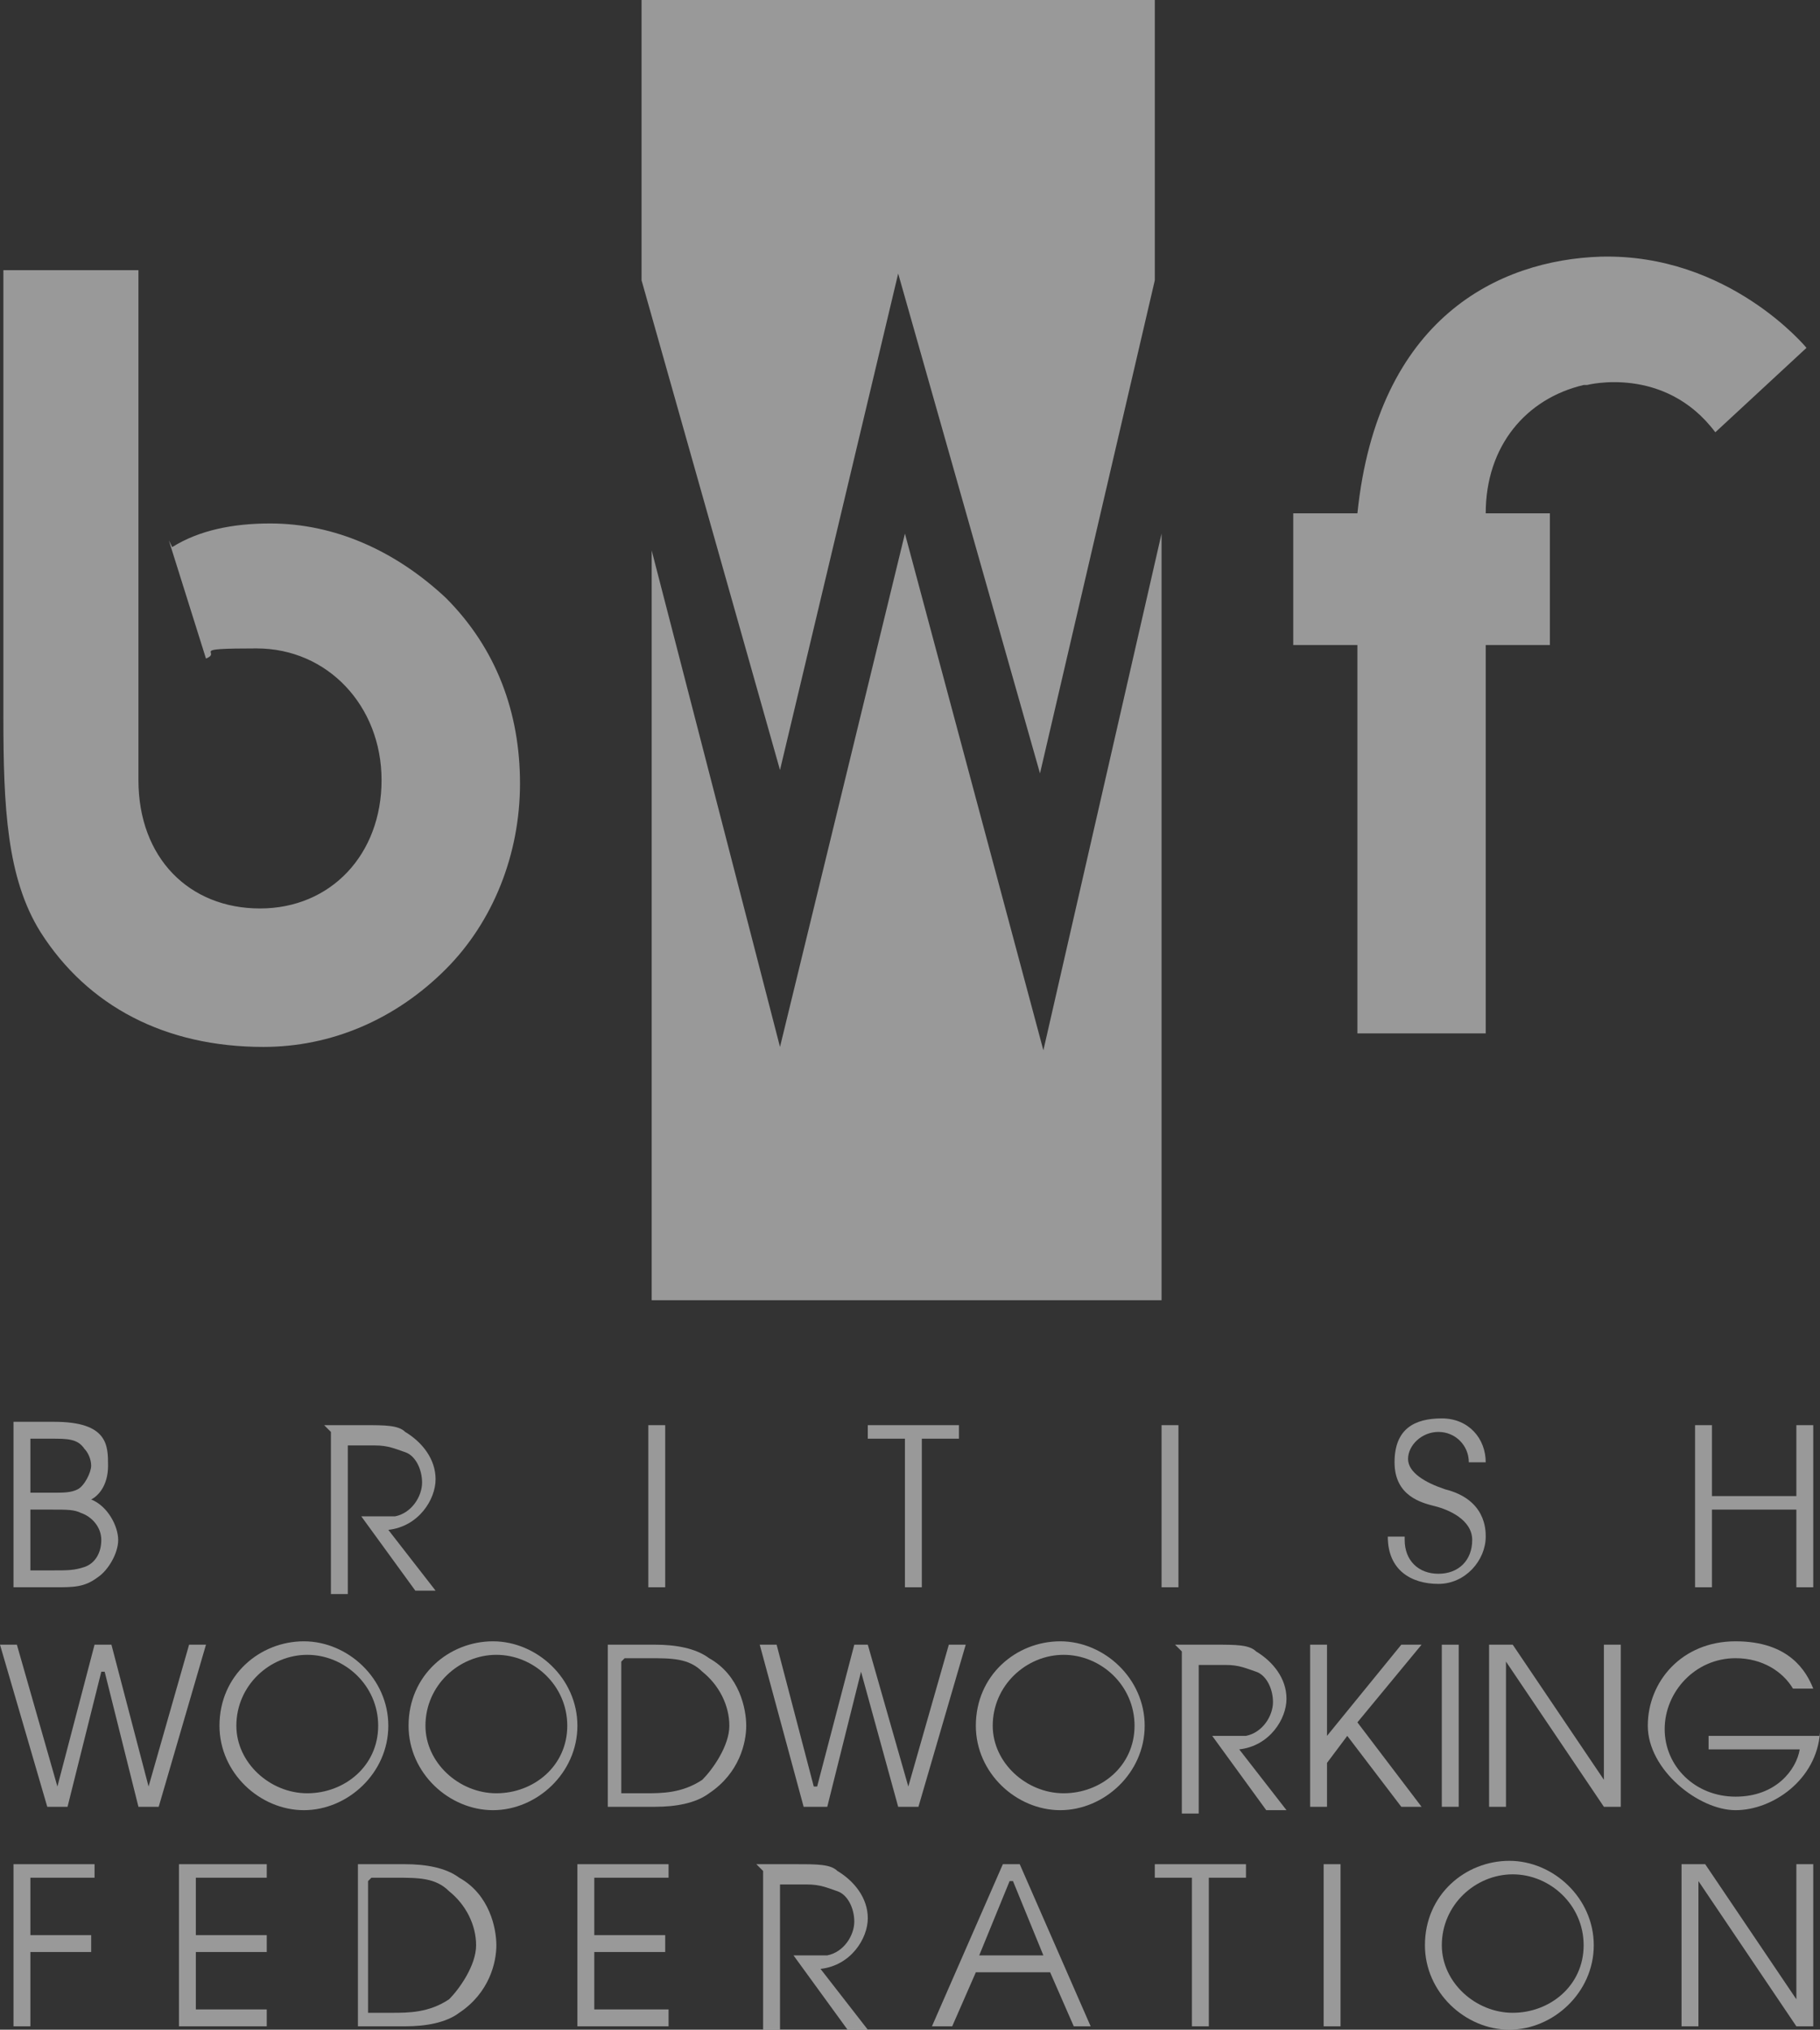 <?xml version="1.0" encoding="UTF-8"?> <svg xmlns="http://www.w3.org/2000/svg" id="Layer_1" version="1.1" viewBox="0 0 53.9 60.1"><rect x="0" y="0" width="53.9" height="60.1" fill="#333333" stroke="none"/><defs><style> .st0 { isolation: isolate; opacity: .5; } .st1 { fill: #fff; } </style></defs><g class="st0"><g><path class="st1" d="M5.1,16.2c.8-.5,1.8-.7,2.9-.7,1.9,0,3.7.8,5.2,2.2,1.5,1.5,2.2,3.4,2.2,5.5s-.8,4.1-2.2,5.5c-1.5,1.5-3.4,2.3-5.4,2.3-2.9,0-5.2-1.2-6.6-3.4C.2,26,.1,23.9.1,21.2v-13.2h4v14.8c0,.1,0,.2,0,.3,0,2.3,1.5,3.8,3.6,3.8s3.6-1.6,3.6-3.8-1.6-3.9-3.7-3.9-1,.1-1.5.3l-1.1-3.5Z"></path><path class="st1" d="M47,11.4s2.3-.6,3.8,1.4l2.7-2.5s-2.3-2.8-6.1-2.7c-3,.1-6.6,1.8-7.2,7.6h-1.9v3.9h1.9v11.5h3.8v-11.5h1.9v-3.9h-1.9c0-2,1.2-3.4,2.9-3.8"></path></g><polygon class="st1" points="19 0 19 8.3 23.1 22.8 26.6 8.1 30.8 22.9 34.2 8.3 34.2 0 19 0"></polygon><polygon class="st1" points="30.9 31.1 34.4 15.8 34.4 38.5 19.3 38.5 19.3 16.3 23.1 31 26.8 15.8 30.9 31.1"></polygon><g><path class="st1" d="M.9,44.7h.6c.5,0,.7,0,.9.1.3.1.6.4.6.8s-.2.7-.5.8c-.3.1-.5.1-.9.1h-.7v-1.9ZM.4,47h1.2c.6,0,.9,0,1.3-.3.3-.2.6-.7.6-1.1s-.3-1-.8-1.2c.2-.1.5-.4.5-1s0-1.3-1.6-1.3H.4v4.8ZM.9,42.6h.6c.5,0,.8,0,1,.3.1.1.2.3.2.5s-.2.6-.4.7c-.2.1-.4.1-.8.1h-.6v-1.6Z"></path><path class="st1" d="M9.6,42.2h1.2c.6,0,1,0,1.2.2.5.3.9.8.9,1.4s-.5,1.4-1.4,1.5l1.4,1.8h-.6l-1.6-2.2c.6,0,.8,0,1,0,.5-.1.8-.6.8-1s-.2-.8-.5-.9c-.3-.1-.5-.2-.9-.2h-.8v4.4h-.5v-4.8Z"></path></g><rect class="st1" x="19.2" y="42.2" width=".5" height="4.8"></rect><polygon class="st1" points="26.8 42.6 25.7 42.6 25.7 42.2 28.4 42.2 28.4 42.6 27.3 42.6 27.3 47 26.8 47 26.8 42.6"></polygon><rect class="st1" x="34.4" y="42.2" width=".5" height="4.8"></rect><path class="st1" d="M41.6,45.6c0,.6.4,1,1,1s1-.4,1-1-.7-.9-1.1-1c-.4-.1-1.2-.3-1.2-1.3s.6-1.3,1.4-1.3,1.3.6,1.3,1.3h-.5c0-.5-.4-.9-.9-.9s-.9.4-.9.8.5.7,1.1.9c1.2.3,1.2,1.2,1.2,1.4,0,.7-.6,1.4-1.4,1.4s-1.5-.4-1.5-1.4h.5Z"></path><polygon class="st1" points="50.2 42.2 50.7 42.2 50.7 44.3 53.2 44.3 53.2 42.2 53.7 42.2 53.7 47 53.2 47 53.2 44.7 50.7 44.7 50.7 47 50.2 47 50.2 42.2"></polygon><polygon class="st1" points="0 48.7 .5 48.7 1.7 52.9 1.7 52.9 2.8 48.7 3.3 48.7 4.4 52.9 4.4 52.9 5.6 48.7 6.1 48.7 4.7 53.5 4.1 53.5 3.1 49.5 3 49.5 2 53.5 1.4 53.5 0 48.7"></polygon><g><path class="st1" d="M7,51.1c0-1.2,1-2.1,2.1-2.1s2.1.9,2.1,2.1-1,2-2.1,2-2.1-.9-2.1-2M6.5,51.1c0,1.4,1.2,2.5,2.5,2.5s2.5-1.1,2.5-2.5-1.2-2.5-2.5-2.5-2.5,1-2.5,2.5"></path><path class="st1" d="M12.6,51.1c0-1.2,1-2.1,2.1-2.1s2.1.9,2.1,2.1-1,2-2.1,2-2.1-.9-2.1-2M12.1,51.1c0,1.4,1.2,2.5,2.5,2.5s2.5-1.1,2.5-2.5-1.2-2.5-2.5-2.5-2.5,1-2.5,2.5"></path><path class="st1" d="M18.5,49.1h.7c.7,0,1.2,0,1.6.4.5.4.8,1,.8,1.6s-.5,1.3-.8,1.6c-.6.4-1.2.4-1.7.4h-.7v-3.9ZM18,53.5h1.4c.6,0,1.2-.1,1.6-.4.9-.6,1.1-1.5,1.1-2s-.2-1.5-1.1-2c-.4-.3-1-.4-1.6-.4h-1.4v4.8Z"></path></g><polygon class="st1" points="22.5 48.7 23 48.7 24.1 52.9 24.2 52.9 25.3 48.7 25.7 48.7 26.9 52.9 26.9 52.9 28.1 48.7 28.6 48.7 27.2 53.5 26.6 53.5 25.5 49.5 25.5 49.5 24.5 53.5 23.8 53.5 22.5 48.7"></polygon><g><path class="st1" d="M29.4,51.1c0-1.2,1-2.1,2.1-2.1s2.1.9,2.1,2.1-1,2-2.1,2-2.1-.9-2.1-2M28.9,51.1c0,1.4,1.2,2.5,2.5,2.5s2.5-1.1,2.5-2.5-1.2-2.5-2.5-2.5-2.5,1-2.5,2.5"></path><path class="st1" d="M34.8,48.7h1.2c.6,0,1,0,1.2.2.5.3.9.8.9,1.4s-.5,1.4-1.4,1.5l1.4,1.8h-.6l-1.6-2.2c.6,0,.8,0,1,0,.5-.1.8-.6.8-1s-.2-.8-.5-.9c-.3-.1-.5-.2-.9-.2h-.8v4.4h-.5v-4.8Z"></path></g><polygon class="st1" points="38.8 48.7 39.3 48.7 39.3 51.4 39.3 51.4 41.5 48.7 42.1 48.7 40.2 51 42.1 53.5 41.5 53.5 39.9 51.4 39.3 52.2 39.3 53.5 38.8 53.5 38.8 48.7"></polygon><rect class="st1" x="42.7" y="48.7" width=".5" height="4.8"></rect><polygon class="st1" points="44.1 48.7 44.8 48.7 47.5 52.7 47.5 52.7 47.5 48.7 48 48.7 48 53.5 47.5 53.5 44.6 49.2 44.6 49.2 44.6 53.5 44.1 53.5 44.1 48.7"></polygon><path class="st1" d="M53.9,51.3c-.1,1.4-1.4,2.3-2.5,2.3s-2.6-1.2-2.6-2.5,1-2.5,2.6-2.5,2.1.9,2.3,1.4h-.6c-.3-.5-.9-.9-1.7-.9-1.2,0-2.1,1-2.1,2.1s.9,2,2.1,2,1.8-.8,1.9-1.4h-2.7v-.4h3.3Z"></path><polygon class="st1" points=".4 55.2 2.8 55.2 2.8 55.6 .9 55.6 .9 57.3 2.7 57.3 2.7 57.8 .9 57.8 .9 60 .4 60 .4 55.2"></polygon><polygon class="st1" points="5.3 55.2 7.9 55.2 7.9 55.6 5.8 55.6 5.8 57.3 7.9 57.3 7.9 57.8 5.8 57.8 5.8 59.5 7.9 59.5 7.9 60 5.3 60 5.3 55.2"></polygon><path class="st1" d="M11,55.6h.7c.7,0,1.2,0,1.6.4.5.4.8,1,.8,1.6s-.5,1.3-.8,1.6c-.6.4-1.2.4-1.7.4h-.7v-3.9ZM10.6,60h1.4c.6,0,1.2-.1,1.6-.4.9-.6,1.1-1.5,1.1-2s-.2-1.5-1.1-2c-.4-.3-1-.4-1.6-.4h-1.4v4.8Z"></path><polygon class="st1" points="17.1 55.2 19.8 55.2 19.8 55.6 17.6 55.6 17.6 57.3 19.7 57.3 19.7 57.8 17.6 57.8 17.6 59.5 19.8 59.5 19.8 60 17.1 60 17.1 55.2"></polygon><path class="st1" d="M22.4,55.2h1.2c.6,0,1,0,1.2.2.5.3.9.8.9,1.4s-.5,1.4-1.4,1.5l1.4,1.8h-.6l-1.6-2.2c.6,0,.8,0,1,0,.5-.1.8-.6.8-1s-.2-.8-.5-.9c-.3-.1-.5-.2-.9-.2h-.8v4.4h-.5v-4.8Z"></path><path class="st1" d="M30,55.7l.9,2.2h-1.9l.9-2.2ZM27.7,60h.5l.7-1.6h2.2l.7,1.6h.5l-2.1-4.8h-.5l-2.1,4.8Z"></path><polygon class="st1" points="35.3 55.6 34.2 55.6 34.2 55.2 36.9 55.2 36.9 55.6 35.8 55.6 35.8 60 35.3 60 35.3 55.6"></polygon><rect class="st1" x="39.2" y="55.2" width=".5" height="4.8"></rect><path class="st1" d="M42.7,57.6c0-1.2,1-2.1,2.1-2.1s2.1.9,2.1,2.1-1,2-2.1,2-2.1-.9-2.1-2M42.2,57.6c0,1.4,1.2,2.5,2.5,2.5s2.5-1.1,2.5-2.5-1.2-2.5-2.5-2.5-2.5,1-2.5,2.5"></path><polygon class="st1" points="49.8 55.2 50.5 55.2 53.2 59.2 53.2 59.2 53.2 55.2 53.7 55.2 53.7 60 53.2 60 50.3 55.7 50.3 55.7 50.3 60 49.8 60 49.8 55.2"></polygon></g></svg> 